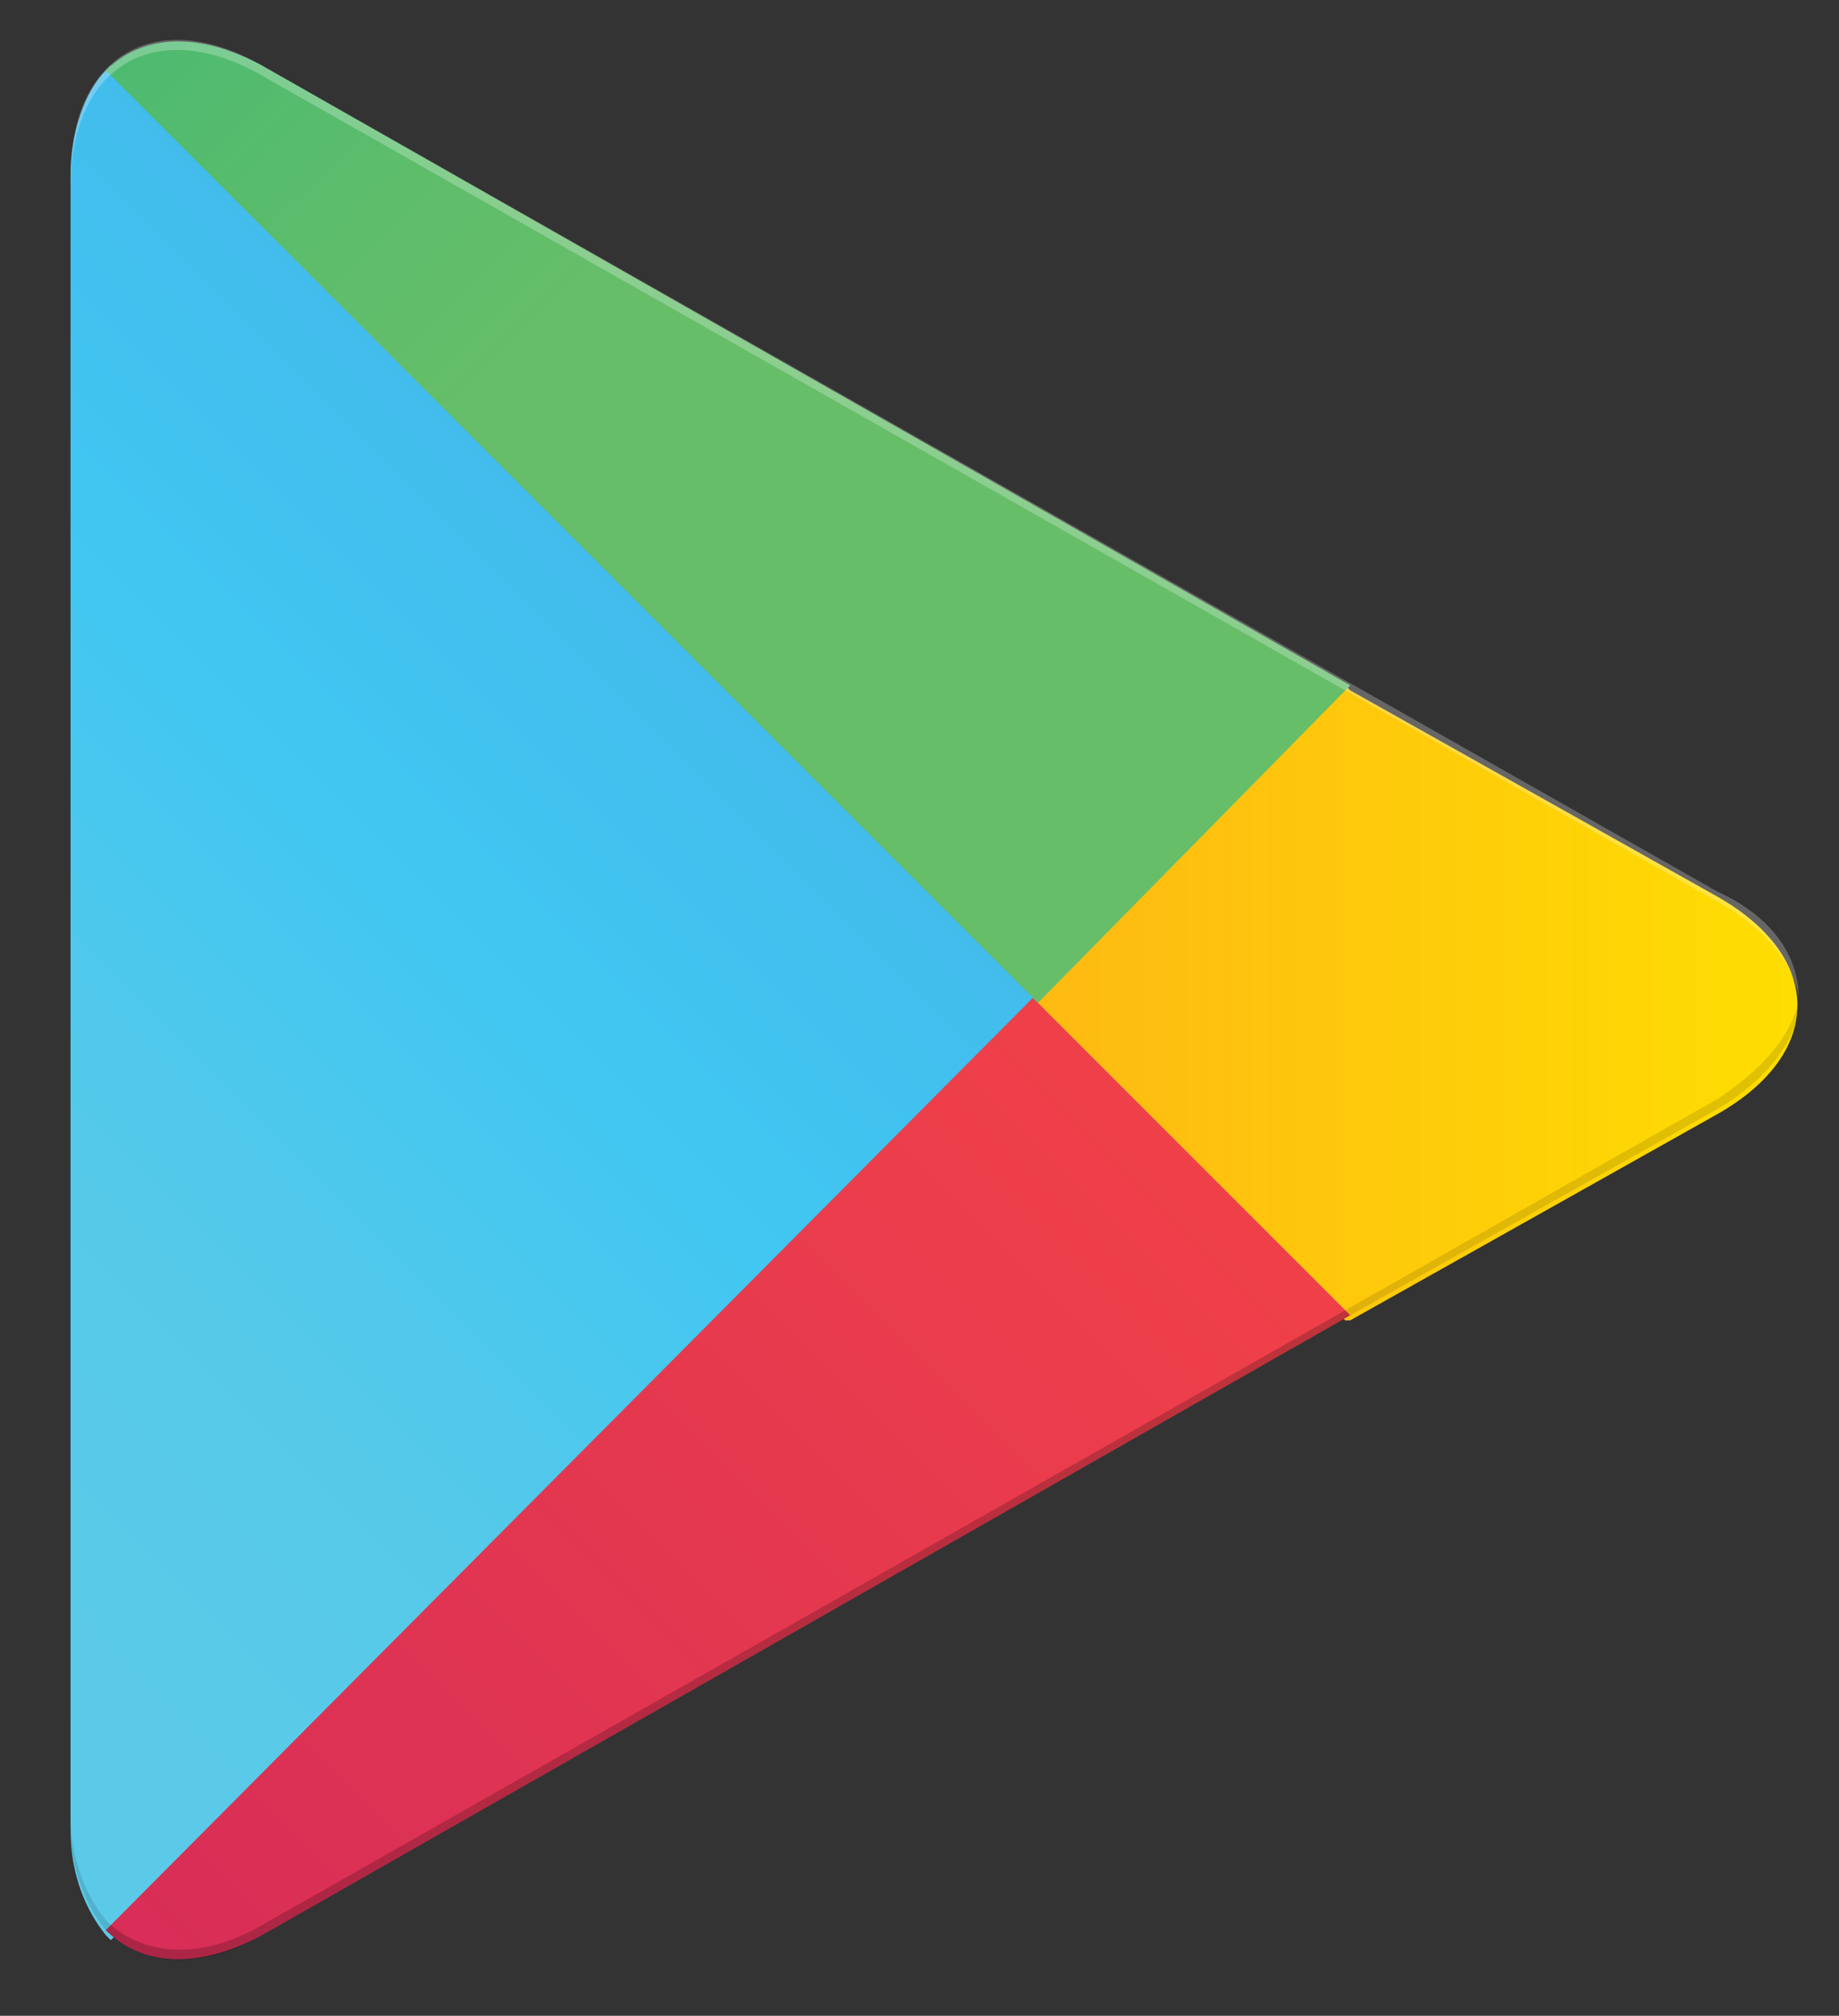 <svg id="Layer_1" xmlns="http://www.w3.org/2000/svg" viewBox="0 0 36.5 40"><rect x="0" y="0" width="36.5" height="40" fill="#333333" stroke="none"/><style>.st5{opacity:.12;fill:#010101;enable-background:new}</style><linearGradient id="SVGID_1_" gradientUnits="userSpaceOnUse" x1="18.945" y1="38.875" x2="-5.925" y2="14.005" gradientTransform="matrix(1 0 0 -1 0 42)"><stop offset="0" stop-color="#4998d3"/><stop offset=".007" stop-color="#4a99d3"/><stop offset=".26" stop-color="#42baeb"/><stop offset=".512" stop-color="#41c7f2"/><stop offset=".76" stop-color="#56c9e9"/><stop offset="1" stop-color="#5bcae8"/></linearGradient><path d="M2.1 1.4c-.4.4-.7 1.2-.7 2.1v32.8c0 .9.3 1.6.7 2.1l.1.1 18.4-18.4v-.4L2.2 1.3l-.1.1z" fill="url(#SVGID_1_)"/><linearGradient id="SVGID_2_" gradientUnits="userSpaceOnUse" x1="36.78" y1="22.142" x2=".922" y2="22.142" gradientTransform="matrix(1 0 0 -1 0 42)"><stop offset="0" stop-color="#fee000"/><stop offset=".409" stop-color="#febd11"/><stop offset=".775" stop-color="#faa51a"/><stop offset="1" stop-color="#f99c1c"/></linearGradient><path d="M26.7 26.2l-6.1-6.1v-.4l6.1-6.1.1.1 7.3 4.1c2.1 1.2 2.1 3.1 0 4.3l-7.3 4.1h-.1z" fill="url(#SVGID_2_)"/><linearGradient id="SVGID_3_" gradientUnits="userSpaceOnUse" x1="23.432" y1="18.741" x2="-10.295" y2="-14.985" gradientTransform="matrix(1 0 0 -1 0 42)"><stop offset="0" stop-color="#ef4049"/><stop offset="1" stop-color="#c31e63"/></linearGradient><path d="M26.8 26.1l-6.3-6.3L2.1 38.3c.7.7 1.8.8 3.1.1l21.6-12.3" fill="url(#SVGID_3_)"/><linearGradient id="SVGID_4_" gradientUnits="userSpaceOnUse" x1="-2.546" y1="51.522" x2="12.514" y2="36.461" gradientTransform="matrix(1 0 0 -1 0 42)"><stop offset="0" stop-color="#32a072"/><stop offset=".069" stop-color="#2da771"/><stop offset=".476" stop-color="#4bba71"/><stop offset=".801" stop-color="#5ebd6b"/><stop offset="1" stop-color="#66be69"/></linearGradient><path d="M26.8 13.6L5.2 1.3C3.9.6 2.8.7 2.1 1.4l18.5 18.5 6.2-6.3z" fill="url(#SVGID_4_)"/><path d="M26.7 26L5.2 38.2c-1.2.7-2.3.6-3 0l-.1.1.1.1c.7.6 1.8.7 3 0l21.6-12.3-.1-.1z" opacity=".2" fill="#010101"/><path class="st5" d="M2.1 38.1c-.4-.5-.7-1.2-.7-2.1v.2c0 .9.3 1.6.7 2.1l.1-.1-.1-.1zM34.1 21.8L26.7 26l.1.1 7.3-4.1c1-.6 1.6-1.4 1.6-2.1-.2.7-.7 1.3-1.6 1.9z"/><path d="M5.2 1.5l28.9 16.4c.9.5 1.5 1.2 1.6 1.9 0-.8-.5-1.6-1.6-2.1L5.2 1.3C3.1.1 1.4 1.1 1.4 3.5v.2c0-2.4 1.7-3.4 3.8-2.2z" opacity=".25" fill="#fff"/></svg>